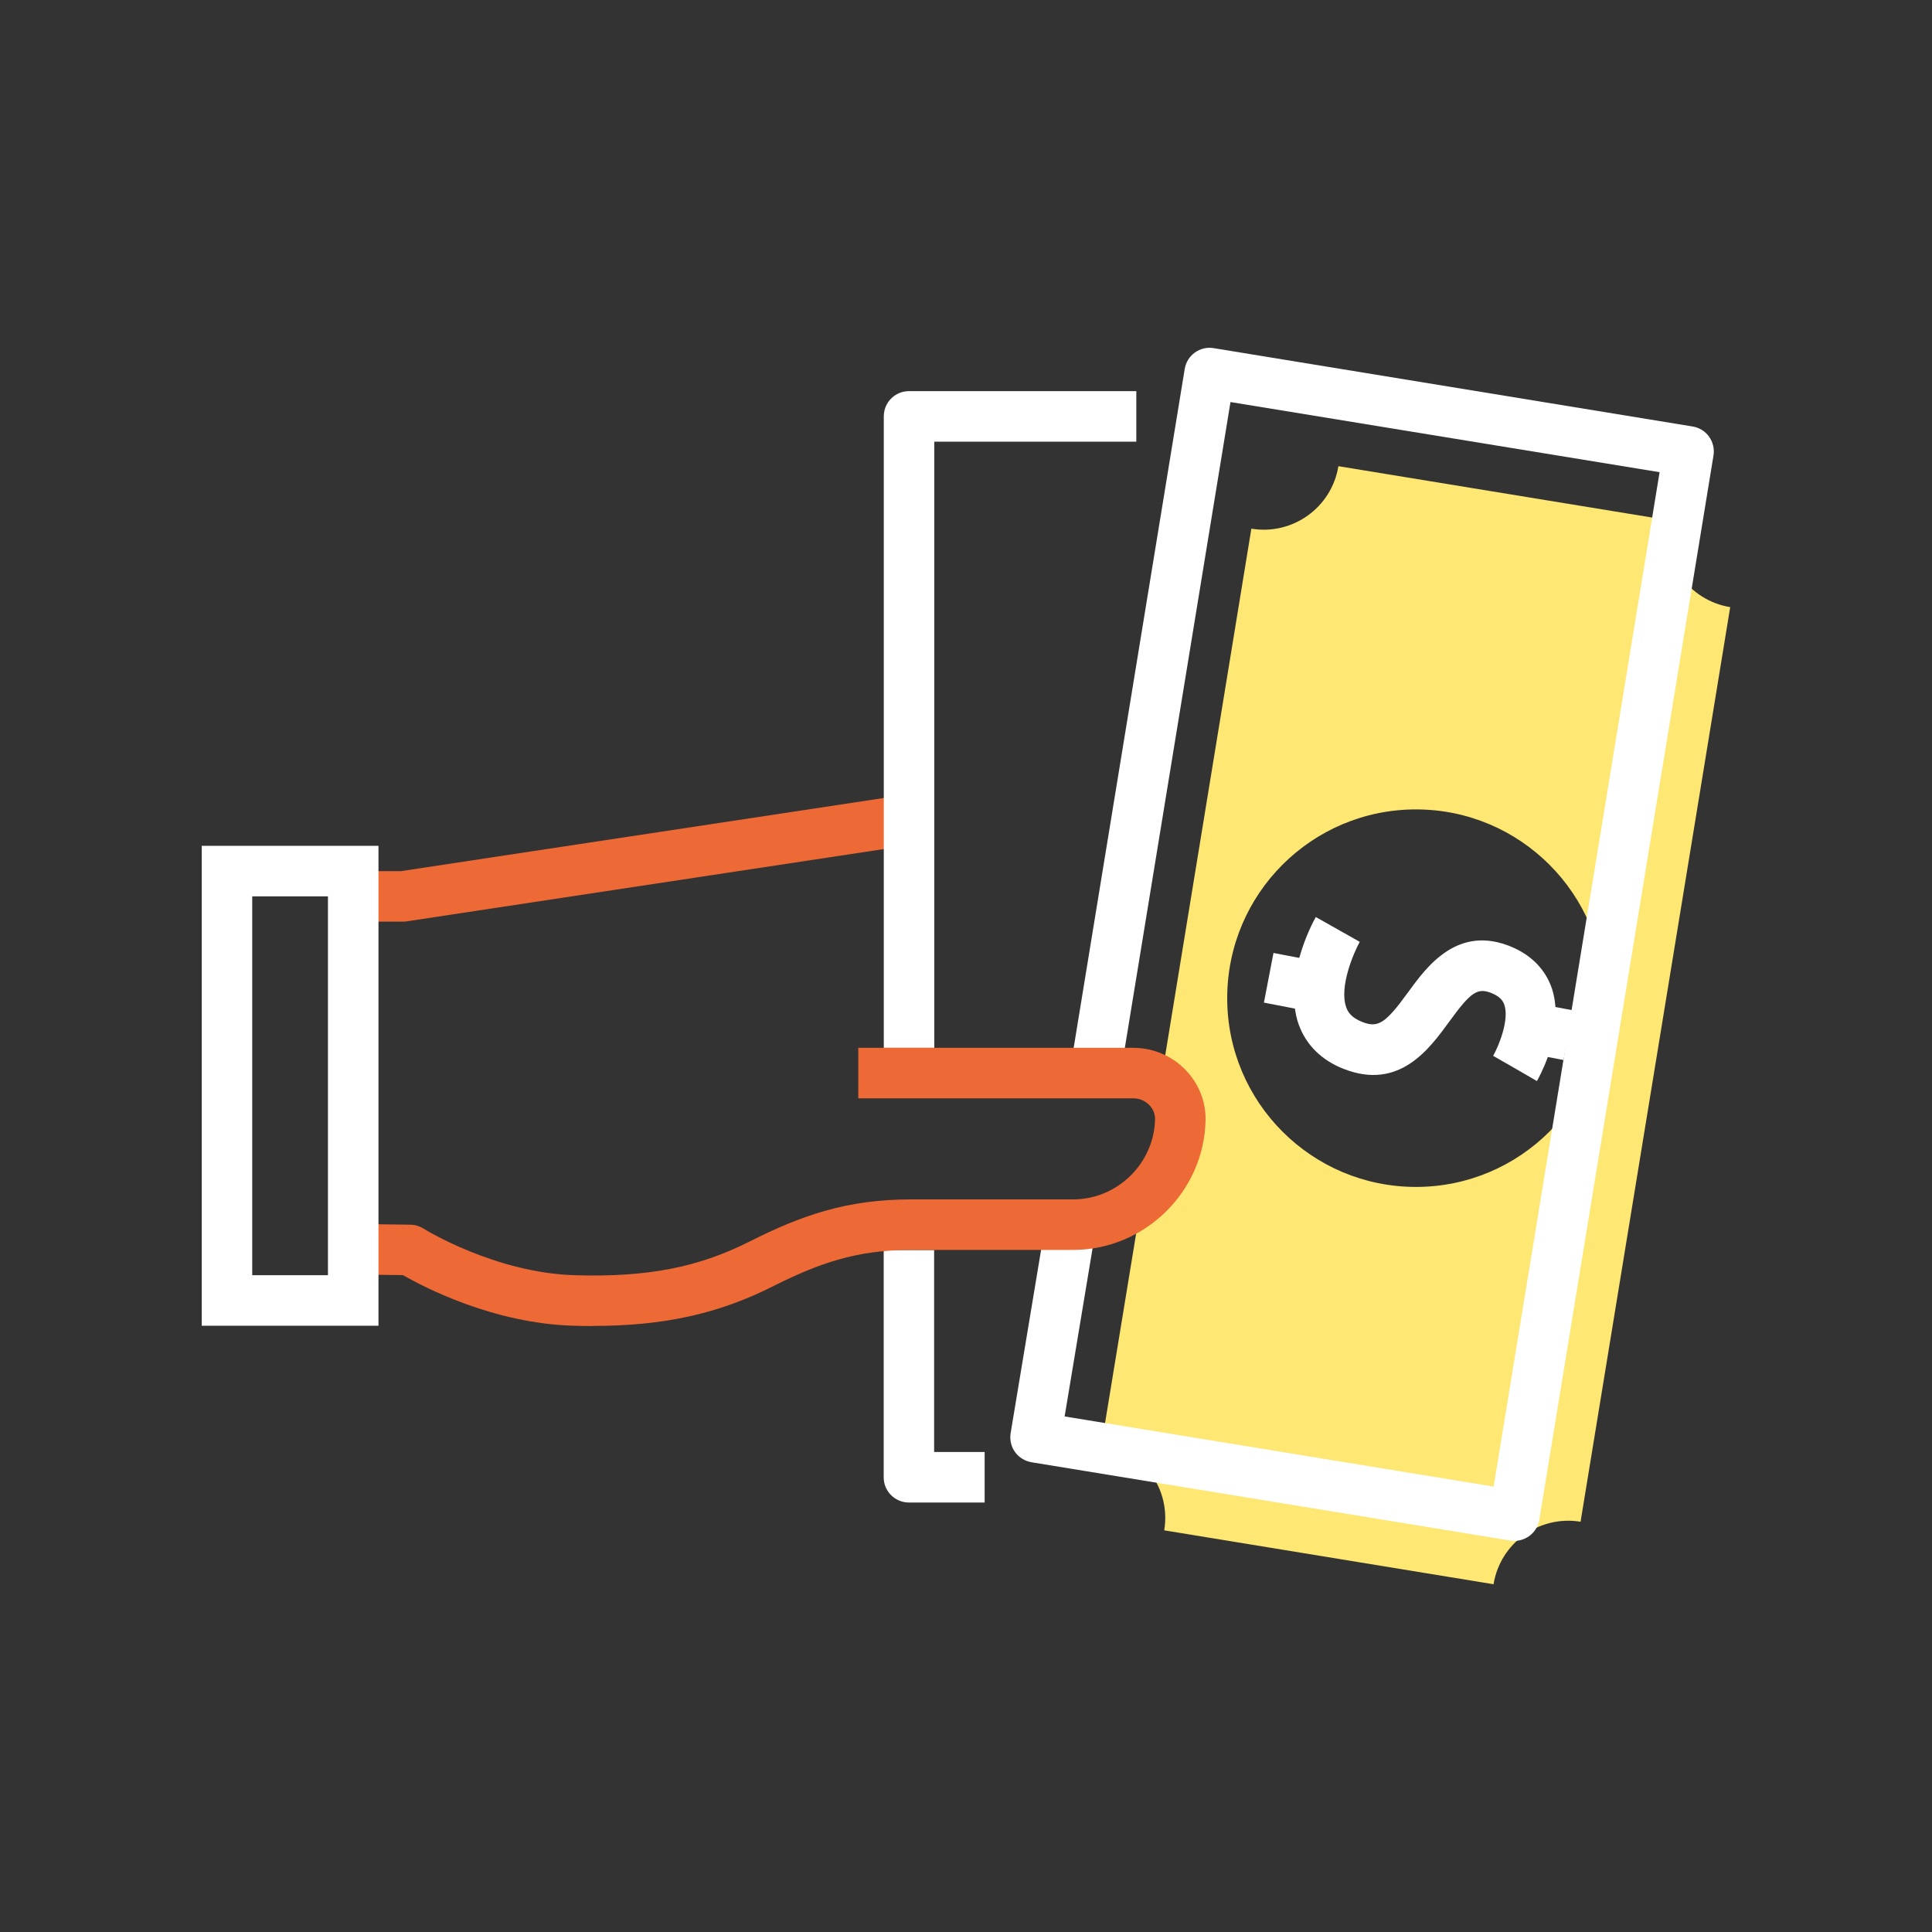 <?xml version="1.0" encoding="UTF-8"?>
<svg xmlns="http://www.w3.org/2000/svg" id="Calque_1" data-name="Calque 1" viewBox="0 0 200 200">
  <rect x="0" y="0" width="200" height="200" fill="#333333" stroke="none"/>
  <defs>
    <style>
      .cls-1 {
        fill: #fee772;
      }

      .cls-1, .cls-2, .cls-3 {
        stroke-width: 0px;
      }

      .cls-2 {
        fill: #fff;
      }

      .cls-3 {
        fill: #ed6935;
      }
    </style>
  </defs>
  <path class="cls-1" d="m129.54,54.73l-9.22,56.37c6.47,1.75.41,13.15-2.45,15.03l-3.82,23.28c4.28.7,7.18,4.74,6.47,9.01l34.09,5.58c.7-4.28,4.73-7.17,9.01-6.47l15.49-94.68c-4.28-.7-7.17-4.73-6.47-9.01l-34.09-5.58c-.7,4.28-4.73,7.17-9.01,6.47Zm17.04,68.14c-10.79,0-19.54-8.75-19.54-19.54s8.75-19.54,19.54-19.54,19.54,8.75,19.54,19.54-8.75,19.54-19.54,19.54Z"></path>
  <path class="cls-2" d="m161.02,104.25c-.05-.63-.15-1.25-.35-1.87-.65-1.96-2.08-3.45-4.12-4.33-5.64-2.42-8.86,2.02-10.78,4.66-2.35,3.24-3.11,3.73-4.76,3.08-1.14-.45-1.49-1.05-1.65-1.52-.76-2.12.8-5.69,1.4-6.77l-4.55-2.57c-.19.33-1.1,2.03-1.71,4.23l-2.67-.51-.99,5.14,3.21.62c.08.54.19,1.09.38,1.61.76,2.14,2.38,3.75,4.69,4.64,5.72,2.23,8.83-2.05,10.89-4.88,2.29-3.15,2.96-3.59,4.5-2.93.85.37,1.1.82,1.22,1.17.52,1.54-.56,4.22-1.16,5.28l2.27,1.3,2.26,1.31c.13-.22.65-1.18,1.13-2.49l1.62.31.99-5.14-1.79-.34Z"></path>
  <path class="cls-3" d="m41.69,95.41h-5.12v-5.23h4.93l51.69-7.83.78,5.17-51.88,7.86c-.13.02-.26.03-.39.03Z"></path>
  <path class="cls-2" d="m96.71,129.4h-5.23v23.53c0,1.45,1.17,2.61,2.61,2.61h7.84v-5.23h-5.23v-20.92Z"></path>
  <path class="cls-2" d="m96.71,45.72h20.92v-5.23h-23.53c-1.45,0-2.61,1.17-2.61,2.61v65.37h5.23v-62.75Z"></path>
  <path class="cls-2" d="m176.92,45.2c-.4-.56-1.02-.94-1.7-1.05l-49.58-8.11c-1.42-.24-2.77.73-3,2.16l-11.88,72.63,5.16.84,11.46-70.05,44.42,7.26-17.18,105.01-44.41-7.26,3.05-18.35-5.16-.86-3.48,20.94c-.11.68.05,1.39.45,1.95.4.56,1.02.94,1.7,1.06l49.58,8.11c.14.02.28.03.42.03,1.26,0,2.37-.91,2.58-2.19l18.03-110.17c.11-.68-.05-1.38-.46-1.95Z"></path>
  <path class="cls-3" d="m61.36,137.27c-.65,0-1.31-.01-1.99-.03-8.3-.24-15.48-3.99-17.66-5.24l-5.18-.07.07-5.23,5.88.08c.48,0,.95.15,1.36.4.07.05,7.39,4.59,15.67,4.83,7.47.22,12.73-.79,18.07-3.48,5.36-2.7,10.04-4.37,16.76-4.37h16.75c4.58,0,8.39-3.73,8.48-8.31.01-.54-.2-1.05-.6-1.46-.43-.44-1.02-.69-1.62-.69h-28.5v-5.23h28.5c2,0,3.95.82,5.35,2.26,1.39,1.42,2.13,3.28,2.1,5.23-.15,7.41-6.3,13.43-13.71,13.43h-16.75c-5.72,0-9.61,1.4-14.41,3.81-5.59,2.81-11.24,4.06-18.58,4.06Z"></path>
  <path class="cls-2" d="m20.88,137.24h18.3v-49.68h-18.3v49.68Zm5.23-44.45h7.84v39.22h-7.84v-39.22Z"></path>
</svg>
